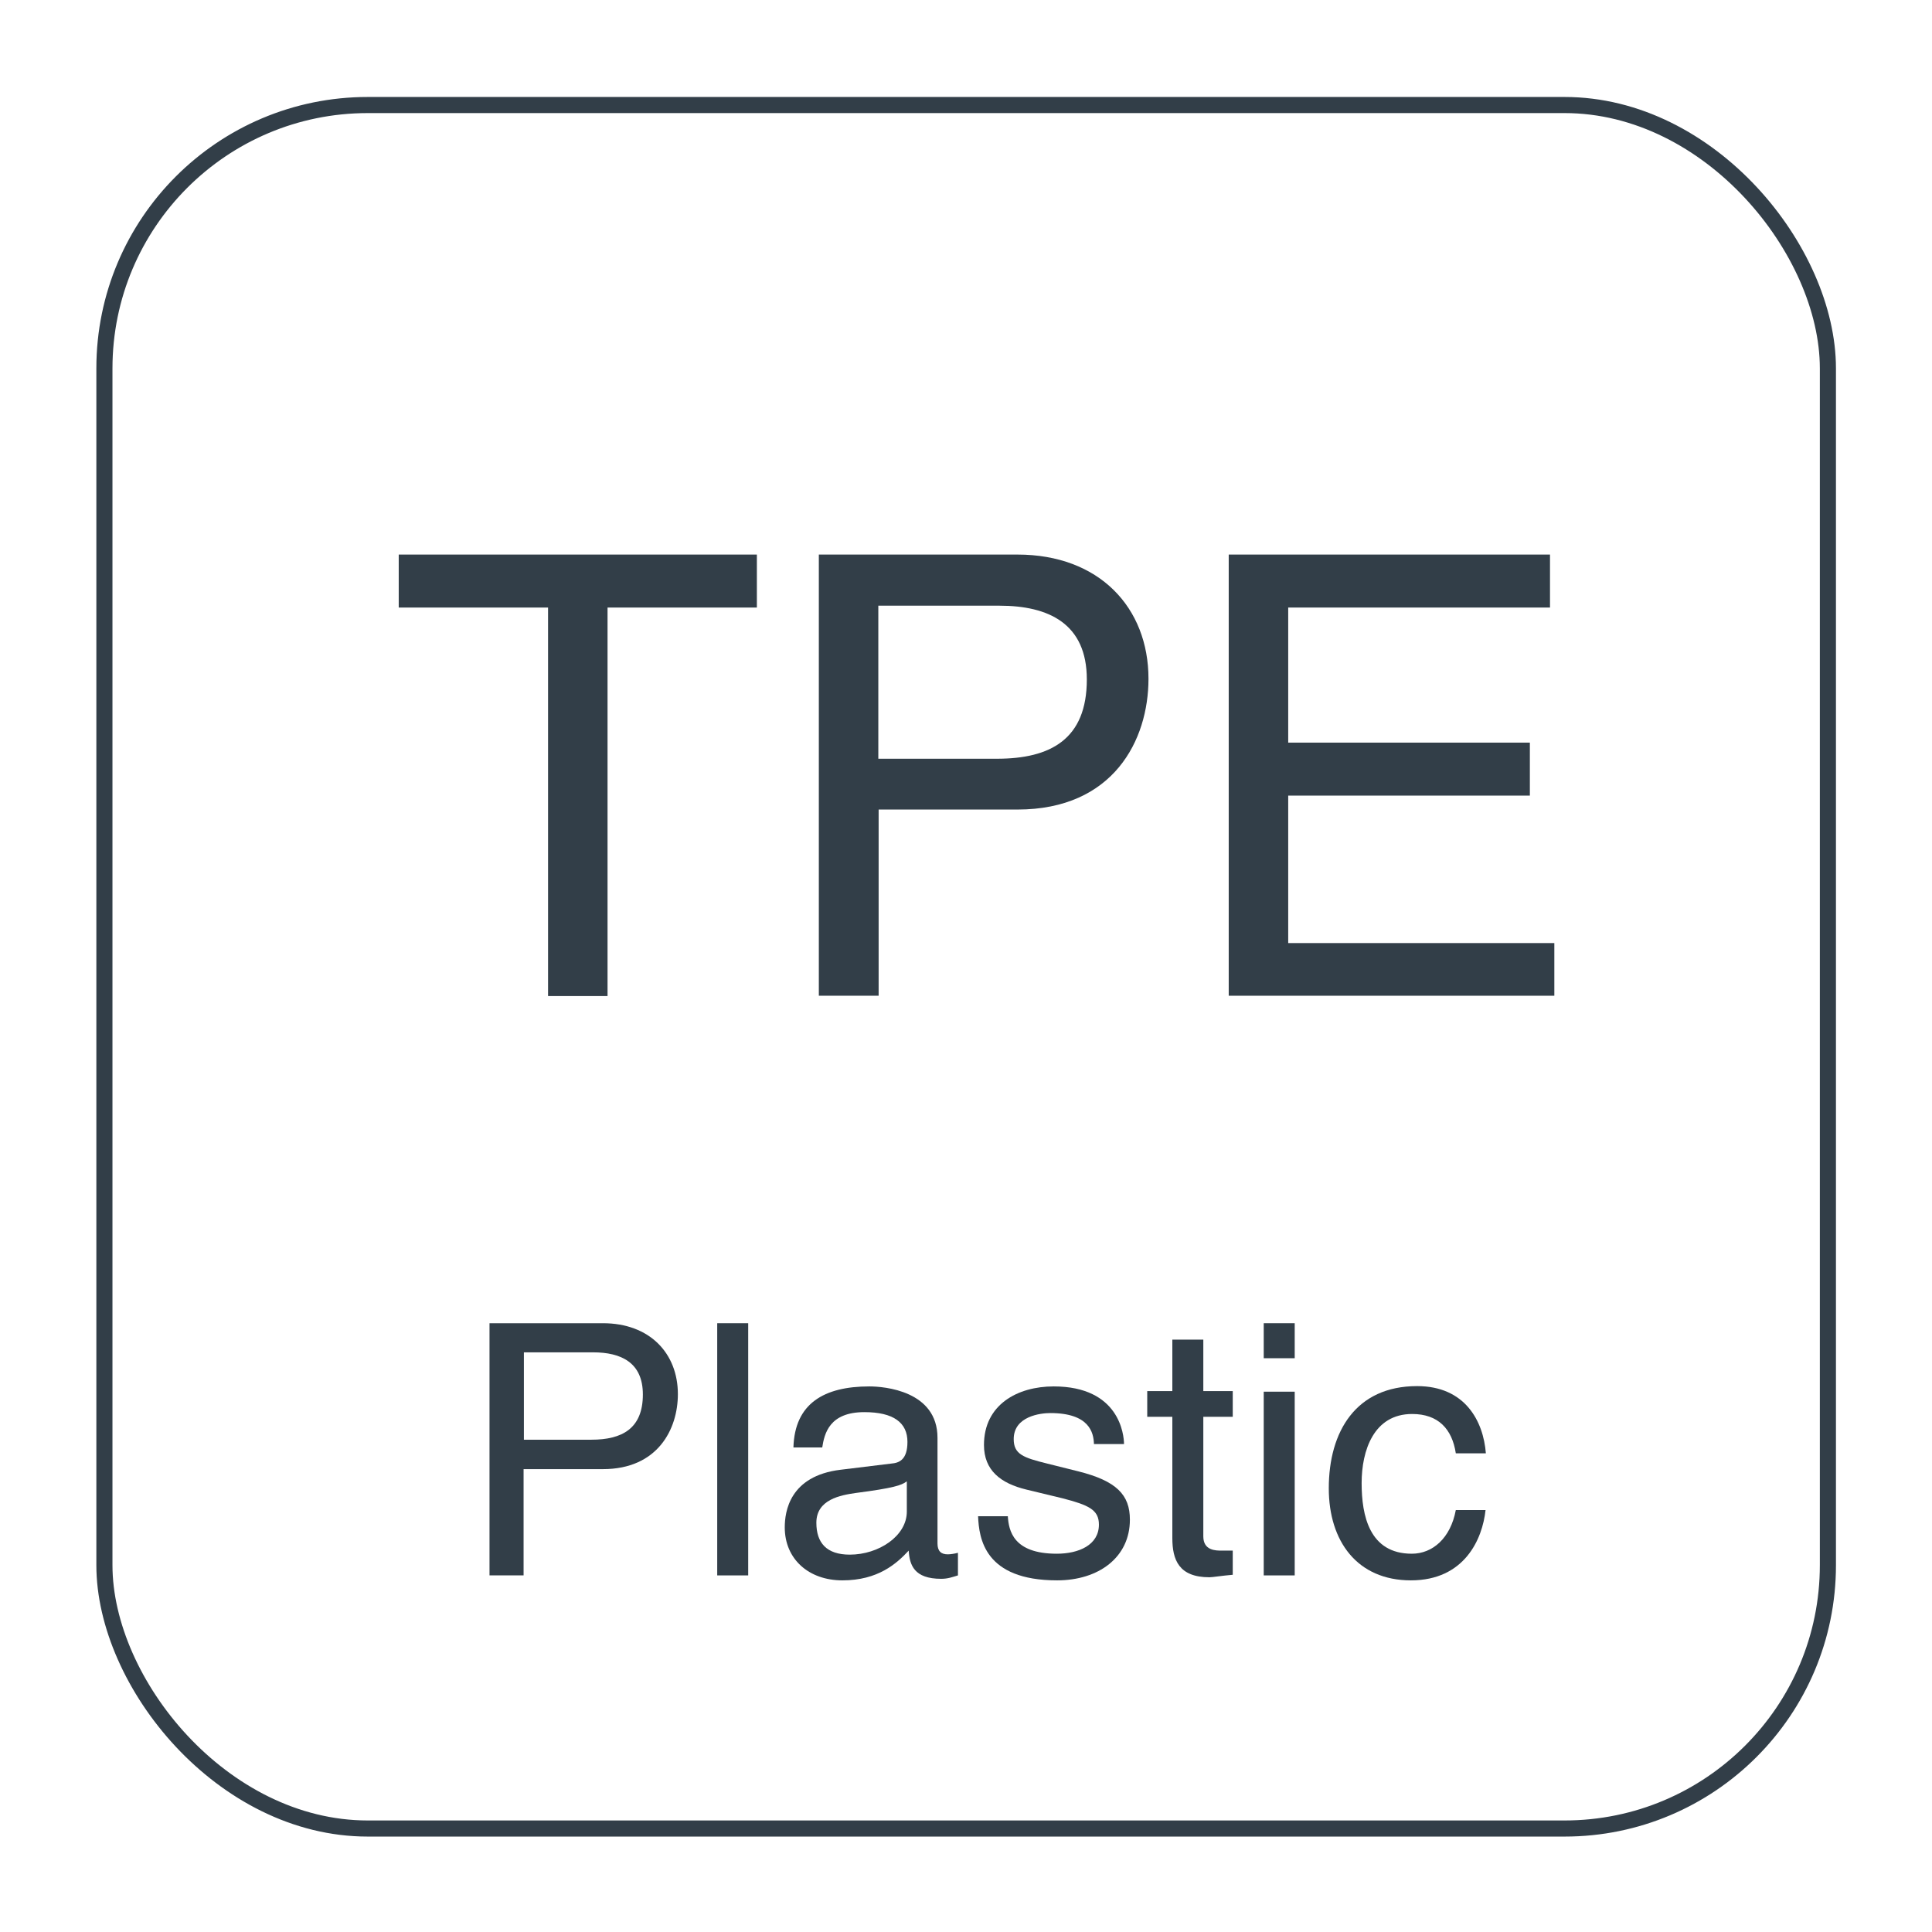 <?xml version="1.0" encoding="UTF-8"?>
<svg id="Capa_1" data-name="Capa 1" xmlns="http://www.w3.org/2000/svg" viewBox="0 0 62.36 62.36">
  <defs>
    <style>
      .cls-1 {
        fill: none;
        stroke: #323e48;
        stroke-miterlimit: 3.86;
        stroke-width: .52px;
      }

      .cls-2 {
        fill: #323e48;
        stroke-width: 0px;
      }
    </style>
  </defs>
  <g>
    <path class="cls-2" d="M12.87,17.9h11.56v1.71h-4.82v12.54h-1.92v-12.54h-4.82v-1.71Z"/>
    <path class="cls-2" d="M28.35,32.14h-1.92v-14.24h6.41c2.64,0,4.23,1.71,4.23,4.01,0,1.98-1.13,4.22-4.23,4.22h-4.48v6.01ZM28.35,24.49h3.83c1.73,0,2.9-.63,2.9-2.56,0-1.8-1.23-2.38-2.82-2.38h-3.91v4.94Z"/>
    <path class="cls-2" d="M50.17,32.14h-10.51v-14.24h10.37v1.71h-8.45v4.36h7.8v1.71h-7.8v4.76h8.59v1.71Z"/>
  </g>
  <g>
    <path class="cls-2" d="M16.9,50.85h-1.1v-8.14h3.66c1.51,0,2.42.97,2.42,2.29,0,1.13-.65,2.42-2.42,2.42h-2.56v3.43ZM16.9,46.47h2.19c.99,0,1.66-.36,1.66-1.46,0-1.03-.7-1.36-1.61-1.36h-2.23v2.82Z"/>
    <path class="cls-2" d="M24.15,50.85h-1v-8.14h1v8.14Z"/>
    <path class="cls-2" d="M25.61,46.72c.04-1.42.99-1.97,2.45-1.97.48,0,2.2.14,2.2,1.66v3.41c0,.25.12.35.33.35.09,0,.22-.02.33-.05v.73c-.17.05-.32.11-.54.11-.88,0-1.02-.45-1.05-.91-.39.42-.99.96-2.14.96-1.09,0-1.86-.69-1.86-1.71,0-.5.15-1.66,1.8-1.86l1.64-.2c.24-.02.52-.11.52-.7,0-.62-.45-.96-1.39-.96-1.13,0-1.29.69-1.36,1.14h-.92ZM29.26,47.82c-.16.12-.41.21-1.64.37-.49.07-1.27.21-1.27.96,0,.65.33,1.03,1.08,1.03.93,0,1.84-.6,1.84-1.39v-.97Z"/>
    <path class="cls-2" d="M35.31,46.61c-.01-.37-.15-1-1.41-1-.31,0-1.18.1-1.18.84,0,.49.31.6,1.08.79l1,.25c1.24.31,1.67.76,1.67,1.56,0,1.22-1.01,1.96-2.35,1.96-2.35,0-2.52-1.36-2.55-2.07h.96c.03.46.17,1.21,1.58,1.21.71,0,1.36-.28,1.36-.94,0-.48-.33-.63-1.18-.85l-1.16-.28c-.83-.2-1.37-.62-1.37-1.44,0-1.3,1.08-1.89,2.25-1.89,2.12,0,2.27,1.56,2.27,1.86h-.96Z"/>
    <path class="cls-2" d="M38.84,45.74v3.85c0,.46.4.46.6.46h.35v.78c-.36.03-.65.08-.75.08-.99,0-1.2-.56-1.2-1.27v-3.91h-.81v-.83h.81v-1.66h1v1.66h.95v.83h-.95Z"/>
    <path class="cls-2" d="M40.79,43.84v-1.13h1v1.13h-1ZM41.79,50.85h-1v-5.93h1v5.93Z"/>
    <path class="cls-2" d="M46.99,46.91c-.12-.79-.57-1.27-1.41-1.27-1.24,0-1.63,1.18-1.63,2.23s.25,2.28,1.62,2.28c.67,0,1.25-.5,1.42-1.41h.96c-.1.94-.68,2.27-2.41,2.27s-2.65-1.26-2.65-2.97c0-1.84.88-3.3,2.85-3.3,1.55,0,2.14,1.13,2.22,2.17h-.96Z"/>
  </g>
  <rect class="cls-1" x="3.37" y="3.39" width="55.63" height="55.63" rx="8.5" ry="8.5"/>
</svg>